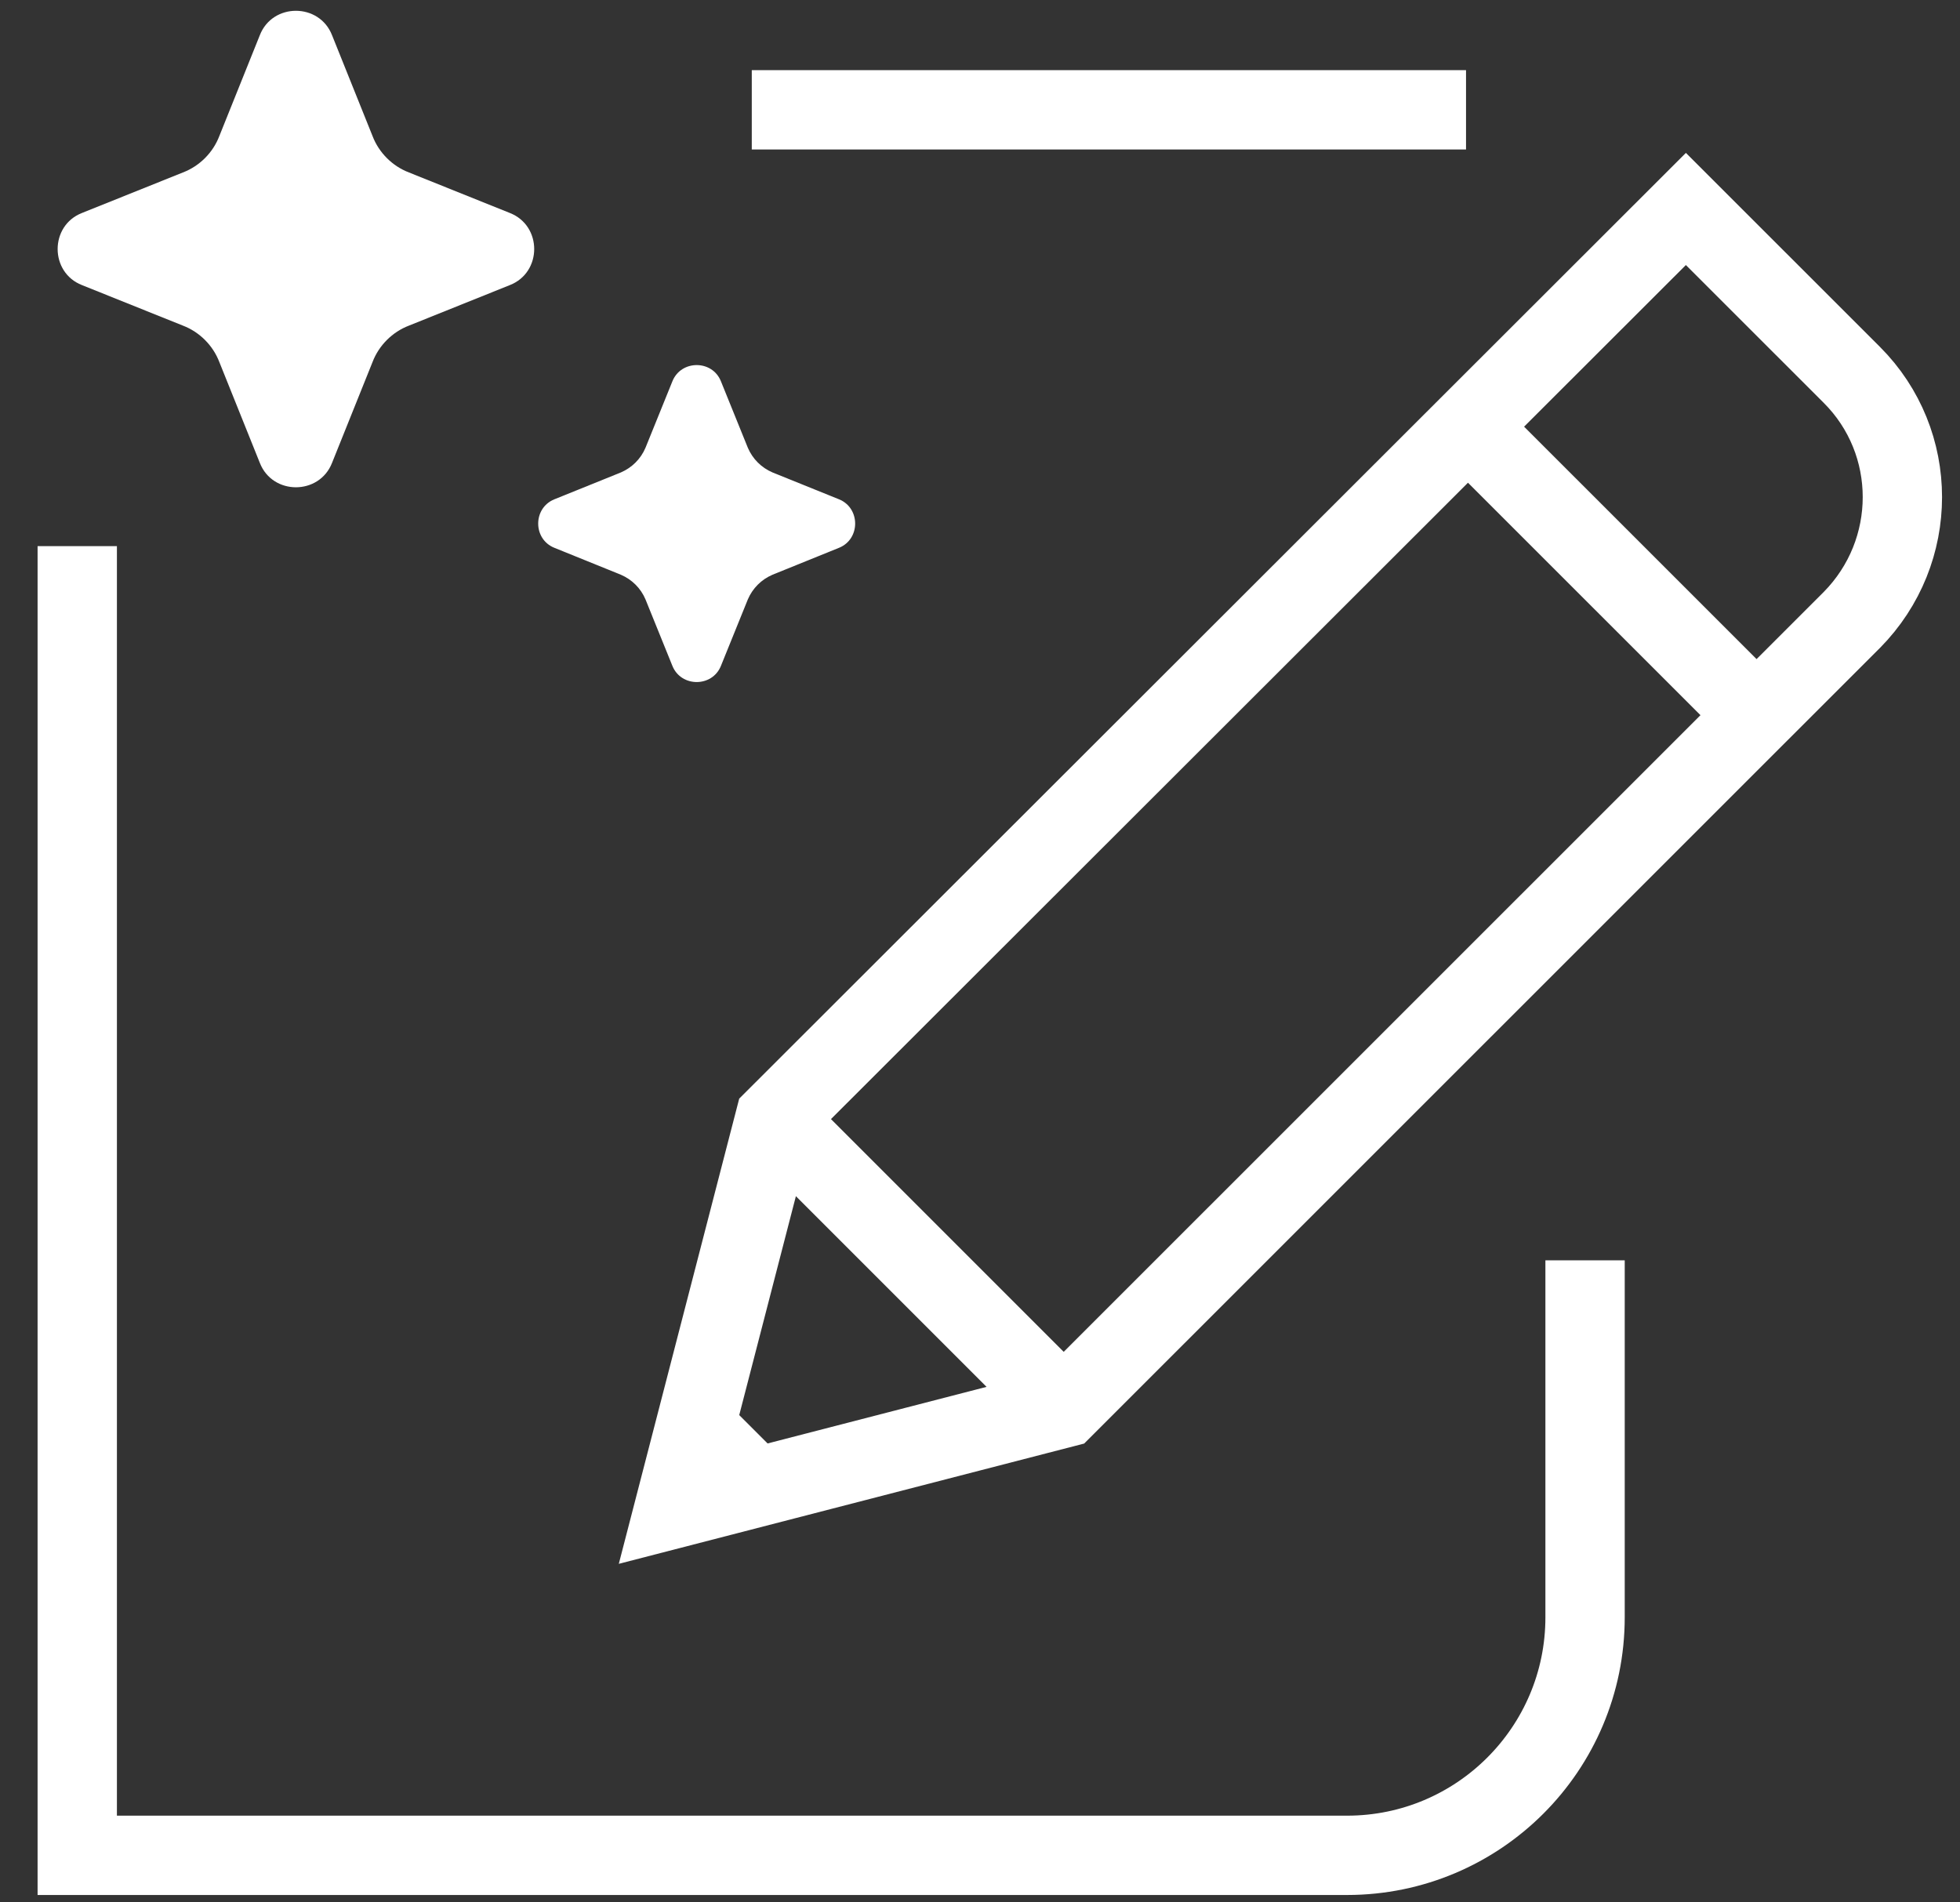 <svg width="34" height="33" viewBox="0 0 34 33" fill="none" xmlns="http://www.w3.org/2000/svg">
<rect x="0" y="0" width="34" height="33" fill="#333333" stroke="none"/>
<g clip-path="url(#clip0_5_253)">
<path d="M27.496 21.862V28.055C27.496 30.335 25.647 32.184 23.367 32.184H1.34V9.474" stroke="white" stroke-width="1.376" stroke-miterlimit="10"/>
<path d="M13.041 1.905H25.431" stroke="white" stroke-width="1.376" stroke-miterlimit="10"/>
<path d="M5.76 0.611L6.462 2.359C6.572 2.648 6.806 2.882 7.095 2.992L8.843 3.694C9.408 3.914 9.408 4.726 8.843 4.946L7.095 5.648C6.806 5.758 6.572 5.992 6.462 6.281L5.76 8.029C5.539 8.594 4.727 8.594 4.507 8.029L3.805 6.281C3.695 5.992 3.461 5.758 3.172 5.648L1.423 4.946C0.859 4.726 0.859 3.914 1.423 3.694L3.172 2.992C3.461 2.882 3.695 2.648 3.805 2.359L4.507 0.611C4.727 0.046 5.539 0.046 5.76 0.611Z" fill="white"/>
<path d="M12.505 6.612L12.973 7.768C13.056 7.961 13.207 8.112 13.4 8.195L14.556 8.662C14.927 8.814 14.927 9.351 14.556 9.502L13.4 9.97C13.207 10.053 13.056 10.204 12.973 10.397L12.505 11.553C12.354 11.924 11.817 11.924 11.665 11.553L11.197 10.397C11.115 10.204 10.963 10.053 10.771 9.97L9.615 9.502C9.243 9.351 9.243 8.814 9.615 8.662L10.771 8.195C10.963 8.112 11.115 7.961 11.197 7.768L11.665 6.612C11.817 6.24 12.354 6.24 12.505 6.612Z" fill="white"/>
<path d="M13.441 19.412L18.451 24.422" stroke="white" stroke-width="1.376" stroke-miterlimit="10"/>
<path d="M30.471 12.406L18.453 24.422L11.693 26.169L13.442 19.412L29.245 3.625L32.123 6.502C33.293 7.671 33.293 9.571 32.123 10.755L30.471 12.406ZM30.471 12.406L25.46 7.396" stroke="white" stroke-width="1.376" stroke-miterlimit="10"/>
<path d="M12.326 24.05L11.693 26.17L13.813 25.537L12.326 24.05Z" fill="white"/>
</g>
<defs>
<clipPath id="clip0_5_253">
<rect width="34" height="33" fill="white"/>
</clipPath>
</defs>
</svg>
